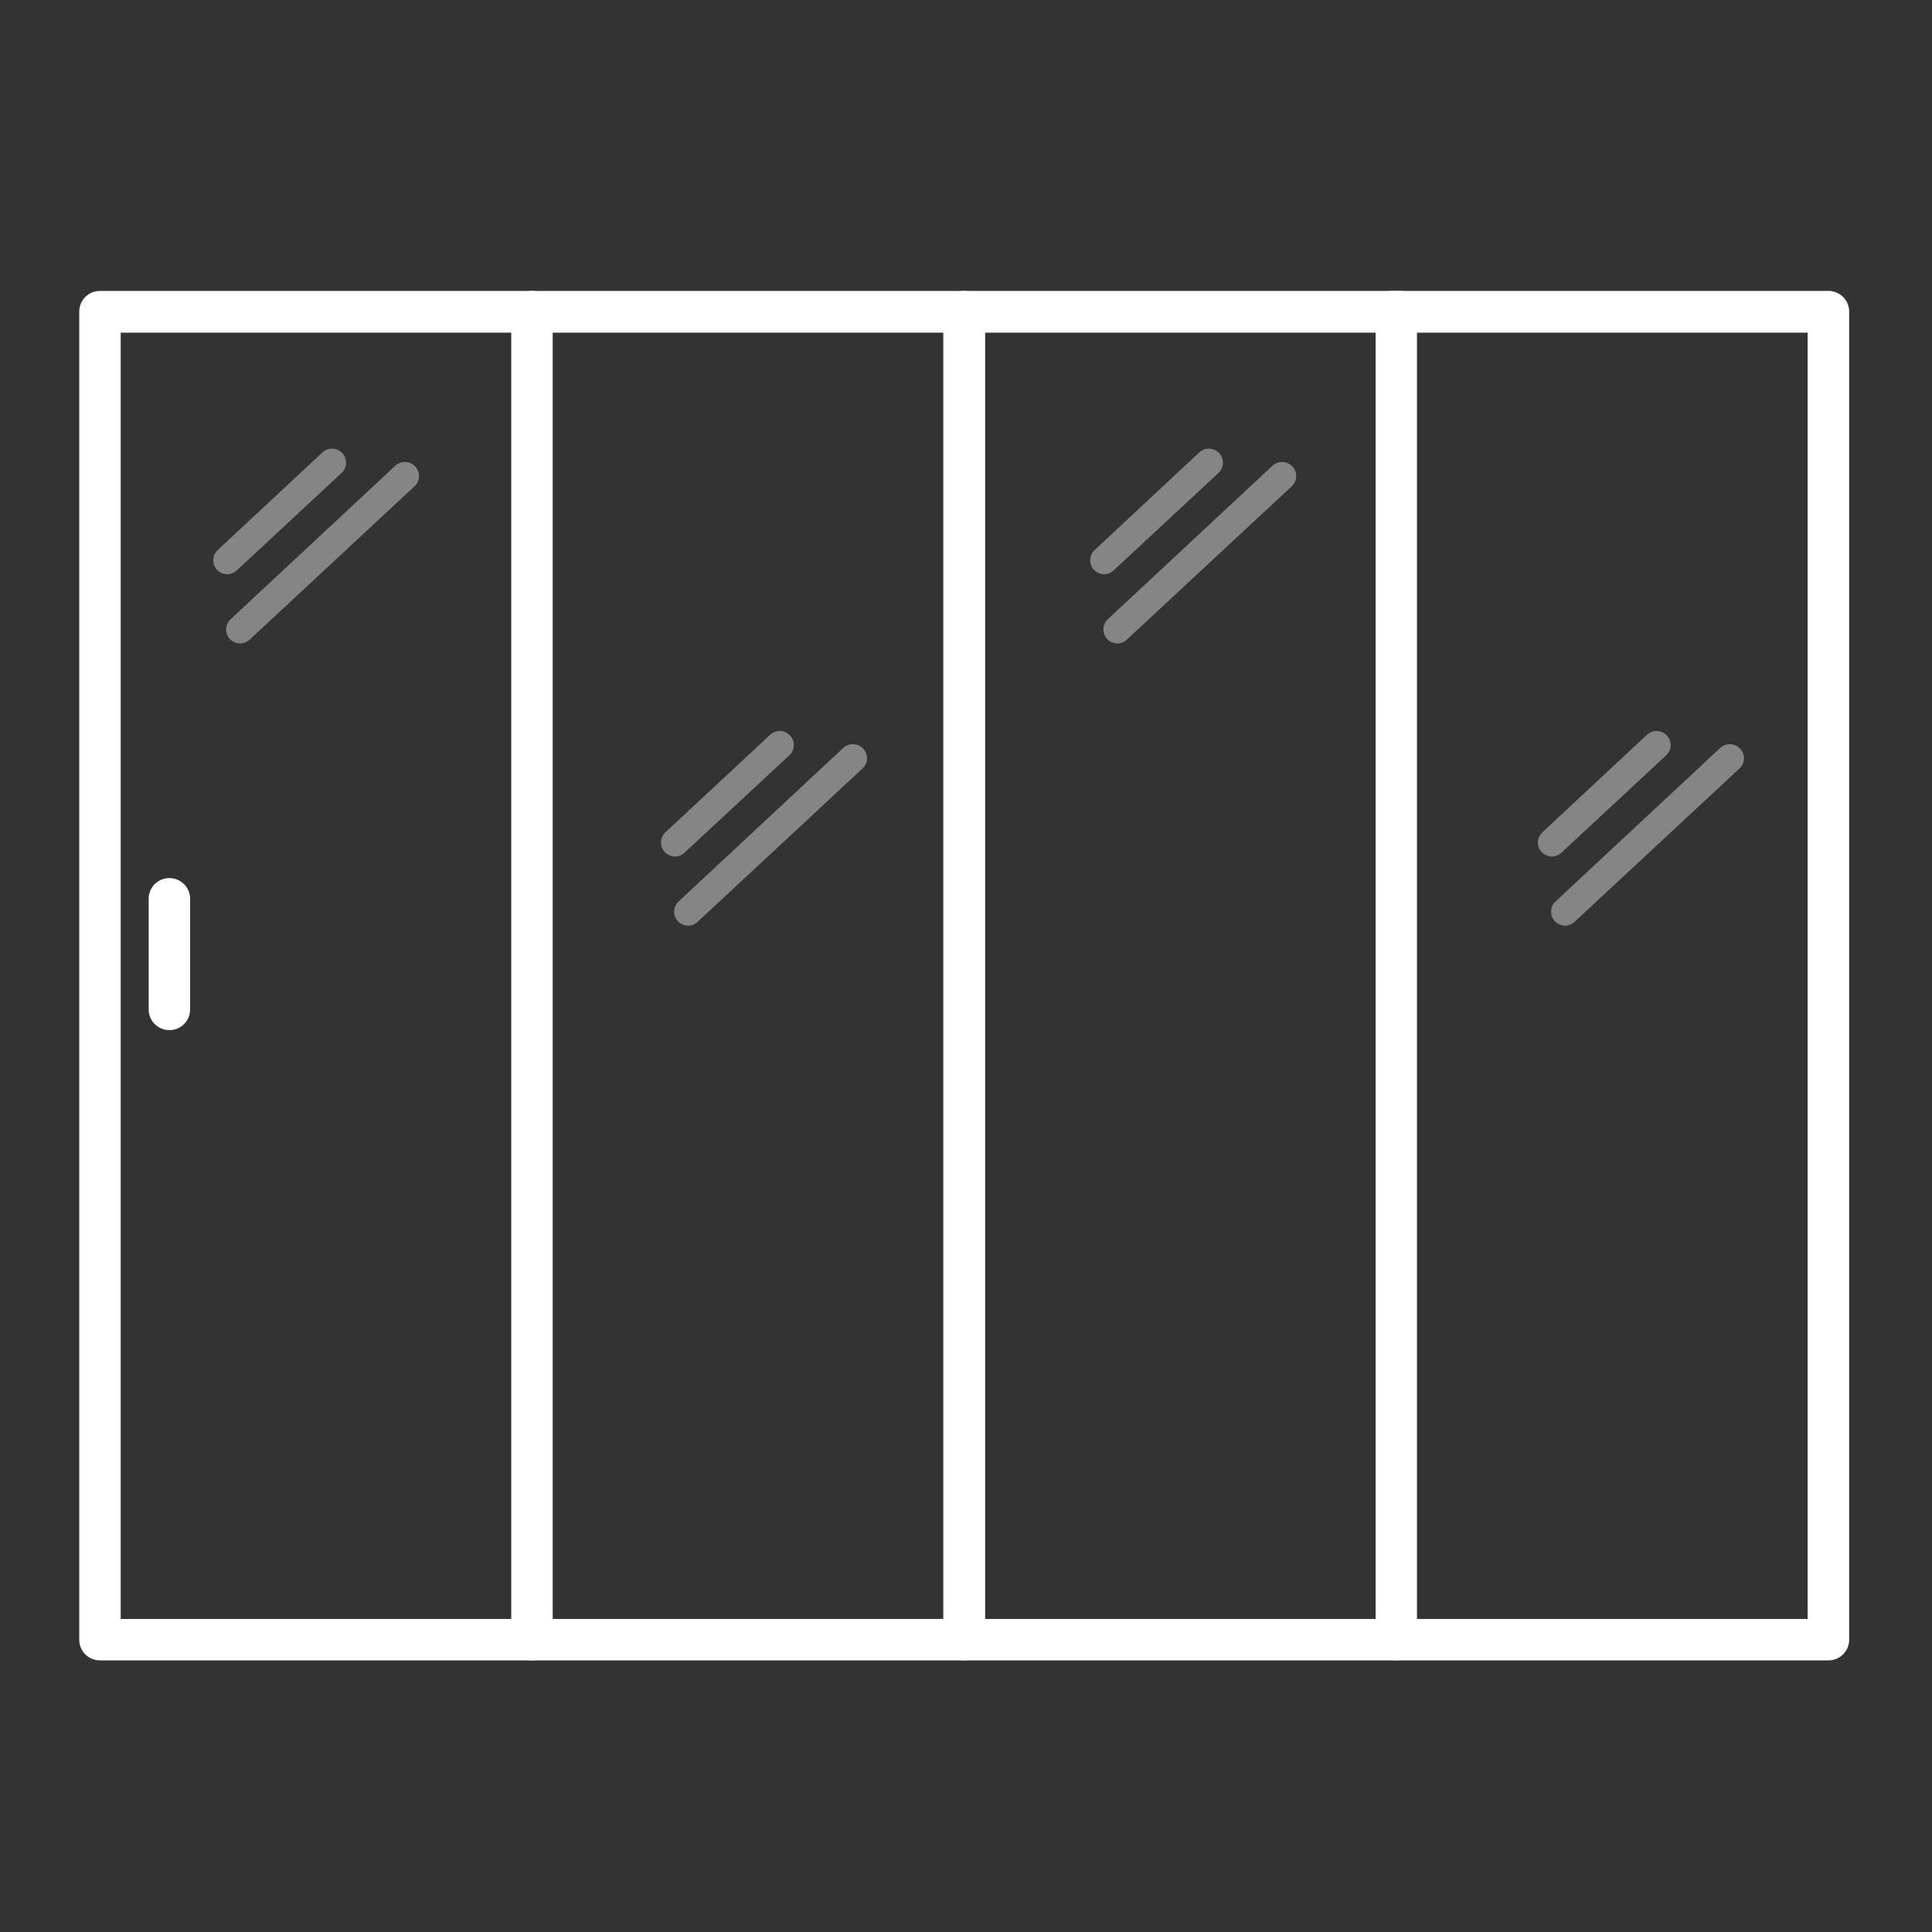 <?xml version="1.0" encoding="UTF-8"?>
<svg xmlns="http://www.w3.org/2000/svg" xmlns:xlink="http://www.w3.org/1999/xlink" width="64" height="64" viewBox="0 0 64 64">
  <rect x="0" y="0" width="64" height="64" fill="#333333" stroke="none"/>
  <defs>
    <clipPath id="clip-path">
      <rect id="Rectángulo_467" data-name="Rectángulo 467" width="64" height="64" transform="translate(127 1193)" fill="none" stroke="#707070" stroke-width="1"></rect>
    </clipPath>
    <clipPath id="clip-path-2">
      <rect id="Rectángulo_321" data-name="Rectángulo 321" width="58.63" height="45.362" fill="none"></rect>
    </clipPath>
    <clipPath id="clip-path-3">
      <rect id="Rectángulo_320" data-name="Rectángulo 320" width="58.628" height="45.364" fill="none"></rect>
    </clipPath>
    <clipPath id="clip-path-4">
      <rect id="Rectángulo_312" data-name="Rectángulo 312" width="4.402" height="4.168" fill="none"></rect>
    </clipPath>
    <clipPath id="clip-path-5">
      <rect id="Rectángulo_313" data-name="Rectángulo 313" width="6.385" height="6.01" fill="none"></rect>
    </clipPath>
    <clipPath id="clip-path-6">
      <rect id="Rectángulo_314" data-name="Rectángulo 314" width="4.403" height="4.168" fill="none"></rect>
    </clipPath>
  </defs>
  <g id="Cierre_de_terrazas" data-name="Cierre de terrazas" transform="translate(-127 -1193)" clip-path="url(#clip-path)">
    <g id="Grupo_544" data-name="Grupo 544" transform="translate(129.625 1202.638)">
      <g id="Grupo_543" data-name="Grupo 543" clip-path="url(#clip-path-2)">
        <g id="Grupo_542" data-name="Grupo 542" transform="translate(0 -0.002)">
          <g id="Grupo_541" data-name="Grupo 541" clip-path="url(#clip-path-3)">
            <path id="Trazado_625" data-name="Trazado 625" d="M29.318,45.364H.686A.685.685,0,0,1,0,44.678V.686A.685.685,0,0,1,.686,0H29.318A.685.685,0,0,1,30,.686V44.678a.685.685,0,0,1-.686.686M1.373,43.992h27.25V1.382H1.373Z" transform="translate(0 0.002)" fill="#fff"></path>
            <path id="Trazado_626" data-name="Trazado 626" d="M2.229,45.364a.685.685,0,0,1-.686-.686V.686a.686.686,0,0,1,1.373,0V44.678a.685.685,0,0,1-.686.686" transform="translate(12.768 0.002)" fill="#fff"></path>
            <path id="Trazado_627" data-name="Trazado 627" d="M32.4,45.364H3.773a.685.685,0,0,1-.686-.686V.686A.685.685,0,0,1,3.773,0H32.4a.685.685,0,0,1,.686.686V44.678a.685.685,0,0,1-.686.686M4.46,43.992H31.71V1.382H4.46Z" transform="translate(25.545 0.002)" fill="#fff"></path>
            <path id="Trazado_628" data-name="Trazado 628" d="M5.316,45.364a.685.685,0,0,1-.686-.686V.686A.686.686,0,1,1,6,.686V44.678a.685.685,0,0,1-.686.686" transform="translate(38.314 0.002)" fill="#fff"></path>
            <g id="Grupo_519" data-name="Grupo 519" transform="translate(4.438 5.216)" opacity="0.4">
              <g id="Grupo_518" data-name="Grupo 518">
                <g id="Grupo_517" data-name="Grupo 517" clip-path="url(#clip-path-4)">
                  <path id="Trazado_629" data-name="Trazado 629" d="M.944,4.732A.5.5,0,0,1,.6,4.584a.468.468,0,0,1,.028-.659L4.1.688a.466.466,0,0,1,.64.677L1.259,4.6a.476.476,0,0,1-.315.13" transform="translate(-0.475 -0.56)" fill="#fff"></path>
                </g>
              </g>
            </g>
            <g id="Grupo_522" data-name="Grupo 522" transform="translate(4.871 5.669)" opacity="0.4">
              <g id="Grupo_521" data-name="Grupo 521">
                <g id="Grupo_520" data-name="Grupo 520" clip-path="url(#clip-path-5)">
                  <path id="Trazado_630" data-name="Trazado 630" d="M.99,6.623a.5.5,0,0,1-.343-.148.468.468,0,0,1,.028-.659L6.128.733a.468.468,0,0,1,.659.028.46.46,0,0,1-.028.659L1.305,6.493a.476.476,0,0,1-.315.13" transform="translate(-0.528 -0.612)" fill="#fff"></path>
                </g>
              </g>
            </g>
            <g id="Grupo_525" data-name="Grupo 525" transform="translate(19.272 14.569)" opacity="0.4">
              <g id="Grupo_524" data-name="Grupo 524">
                <g id="Grupo_523" data-name="Grupo 523" clip-path="url(#clip-path-6)">
                  <path id="Trazado_631" data-name="Trazado 631" d="M2.543,5.74A.5.5,0,0,1,2.2,5.592a.468.468,0,0,1,.028-.659L5.7,1.7a.466.466,0,0,1,.64.677L2.858,5.61a.476.476,0,0,1-.315.13" transform="translate(-2.078 -1.571)" fill="#fff"></path>
                </g>
              </g>
            </g>
            <g id="Grupo_528" data-name="Grupo 528" transform="translate(19.705 15.021)" opacity="0.4">
              <g id="Grupo_527" data-name="Grupo 527">
                <g id="Grupo_526" data-name="Grupo 526" clip-path="url(#clip-path-5)">
                  <path id="Trazado_632" data-name="Trazado 632" d="M2.59,7.631a.5.5,0,0,1-.343-.148.468.468,0,0,1,.028-.659L7.728,1.741a.468.468,0,0,1,.659.028.46.46,0,0,1-.028.659L2.905,7.5a.476.476,0,0,1-.315.13" transform="translate(-2.122 -1.623)" fill="#fff"></path>
                </g>
              </g>
            </g>
            <g id="Grupo_531" data-name="Grupo 531" transform="translate(33.49 5.216)" opacity="0.4">
              <g id="Grupo_530" data-name="Grupo 530">
                <g id="Grupo_529" data-name="Grupo 529" clip-path="url(#clip-path-4)">
                  <path id="Trazado_633" data-name="Trazado 633" d="M4.076,4.732a.5.5,0,0,1-.343-.148.468.468,0,0,1,.028-.659L7.229.688a.466.466,0,0,1,.64.677L4.391,4.6a.476.476,0,0,1-.315.13" transform="translate(-3.61 -0.56)" fill="#fff"></path>
                </g>
              </g>
            </g>
            <g id="Grupo_534" data-name="Grupo 534" transform="translate(33.923 5.669)" opacity="0.4">
              <g id="Grupo_533" data-name="Grupo 533">
                <g id="Grupo_532" data-name="Grupo 532" clip-path="url(#clip-path-5)">
                  <path id="Trazado_634" data-name="Trazado 634" d="M4.123,6.623a.5.5,0,0,1-.343-.148.468.468,0,0,1,.028-.659L9.261.733A.468.468,0,0,1,9.92.761a.46.46,0,0,1-.028.659L4.438,6.493a.476.476,0,0,1-.315.13" transform="translate(-3.654 -0.612)" fill="#fff"></path>
                </g>
              </g>
            </g>
            <g id="Grupo_537" data-name="Grupo 537" transform="translate(48.324 14.569)" opacity="0.4">
              <g id="Grupo_536" data-name="Grupo 536">
                <g id="Grupo_535" data-name="Grupo 535" clip-path="url(#clip-path-4)">
                  <path id="Trazado_635" data-name="Trazado 635" d="M5.675,5.74a.5.5,0,0,1-.343-.148.468.468,0,0,1,.028-.659L8.828,1.7a.466.466,0,0,1,.64.677L5.99,5.61a.476.476,0,0,1-.315.13" transform="translate(-5.212 -1.571)" fill="#fff"></path>
                </g>
              </g>
            </g>
            <g id="Grupo_540" data-name="Grupo 540" transform="translate(48.757 15.021)" opacity="0.4">
              <g id="Grupo_539" data-name="Grupo 539">
                <g id="Grupo_538" data-name="Grupo 538" clip-path="url(#clip-path-5)">
                  <path id="Trazado_636" data-name="Trazado 636" d="M5.722,7.631a.5.5,0,0,1-.343-.148.468.468,0,0,1,.028-.659L10.86,1.741a.468.468,0,0,1,.659.028.46.46,0,0,1-.028.659L6.037,7.5a.476.476,0,0,1-.315.13" transform="translate(-5.256 -1.623)" fill="#fff"></path>
                </g>
              </g>
            </g>
            <path id="Trazado_637" data-name="Trazado 637" d="M.934,7.133a.685.685,0,0,1-.686-.686V2.783a.686.686,0,1,1,1.373,0V6.447a.685.685,0,0,1-.686.686" transform="translate(2.052 17.355)" fill="#fff"></path>
          </g>
        </g>
      </g>
    </g>
  </g>
</svg>
